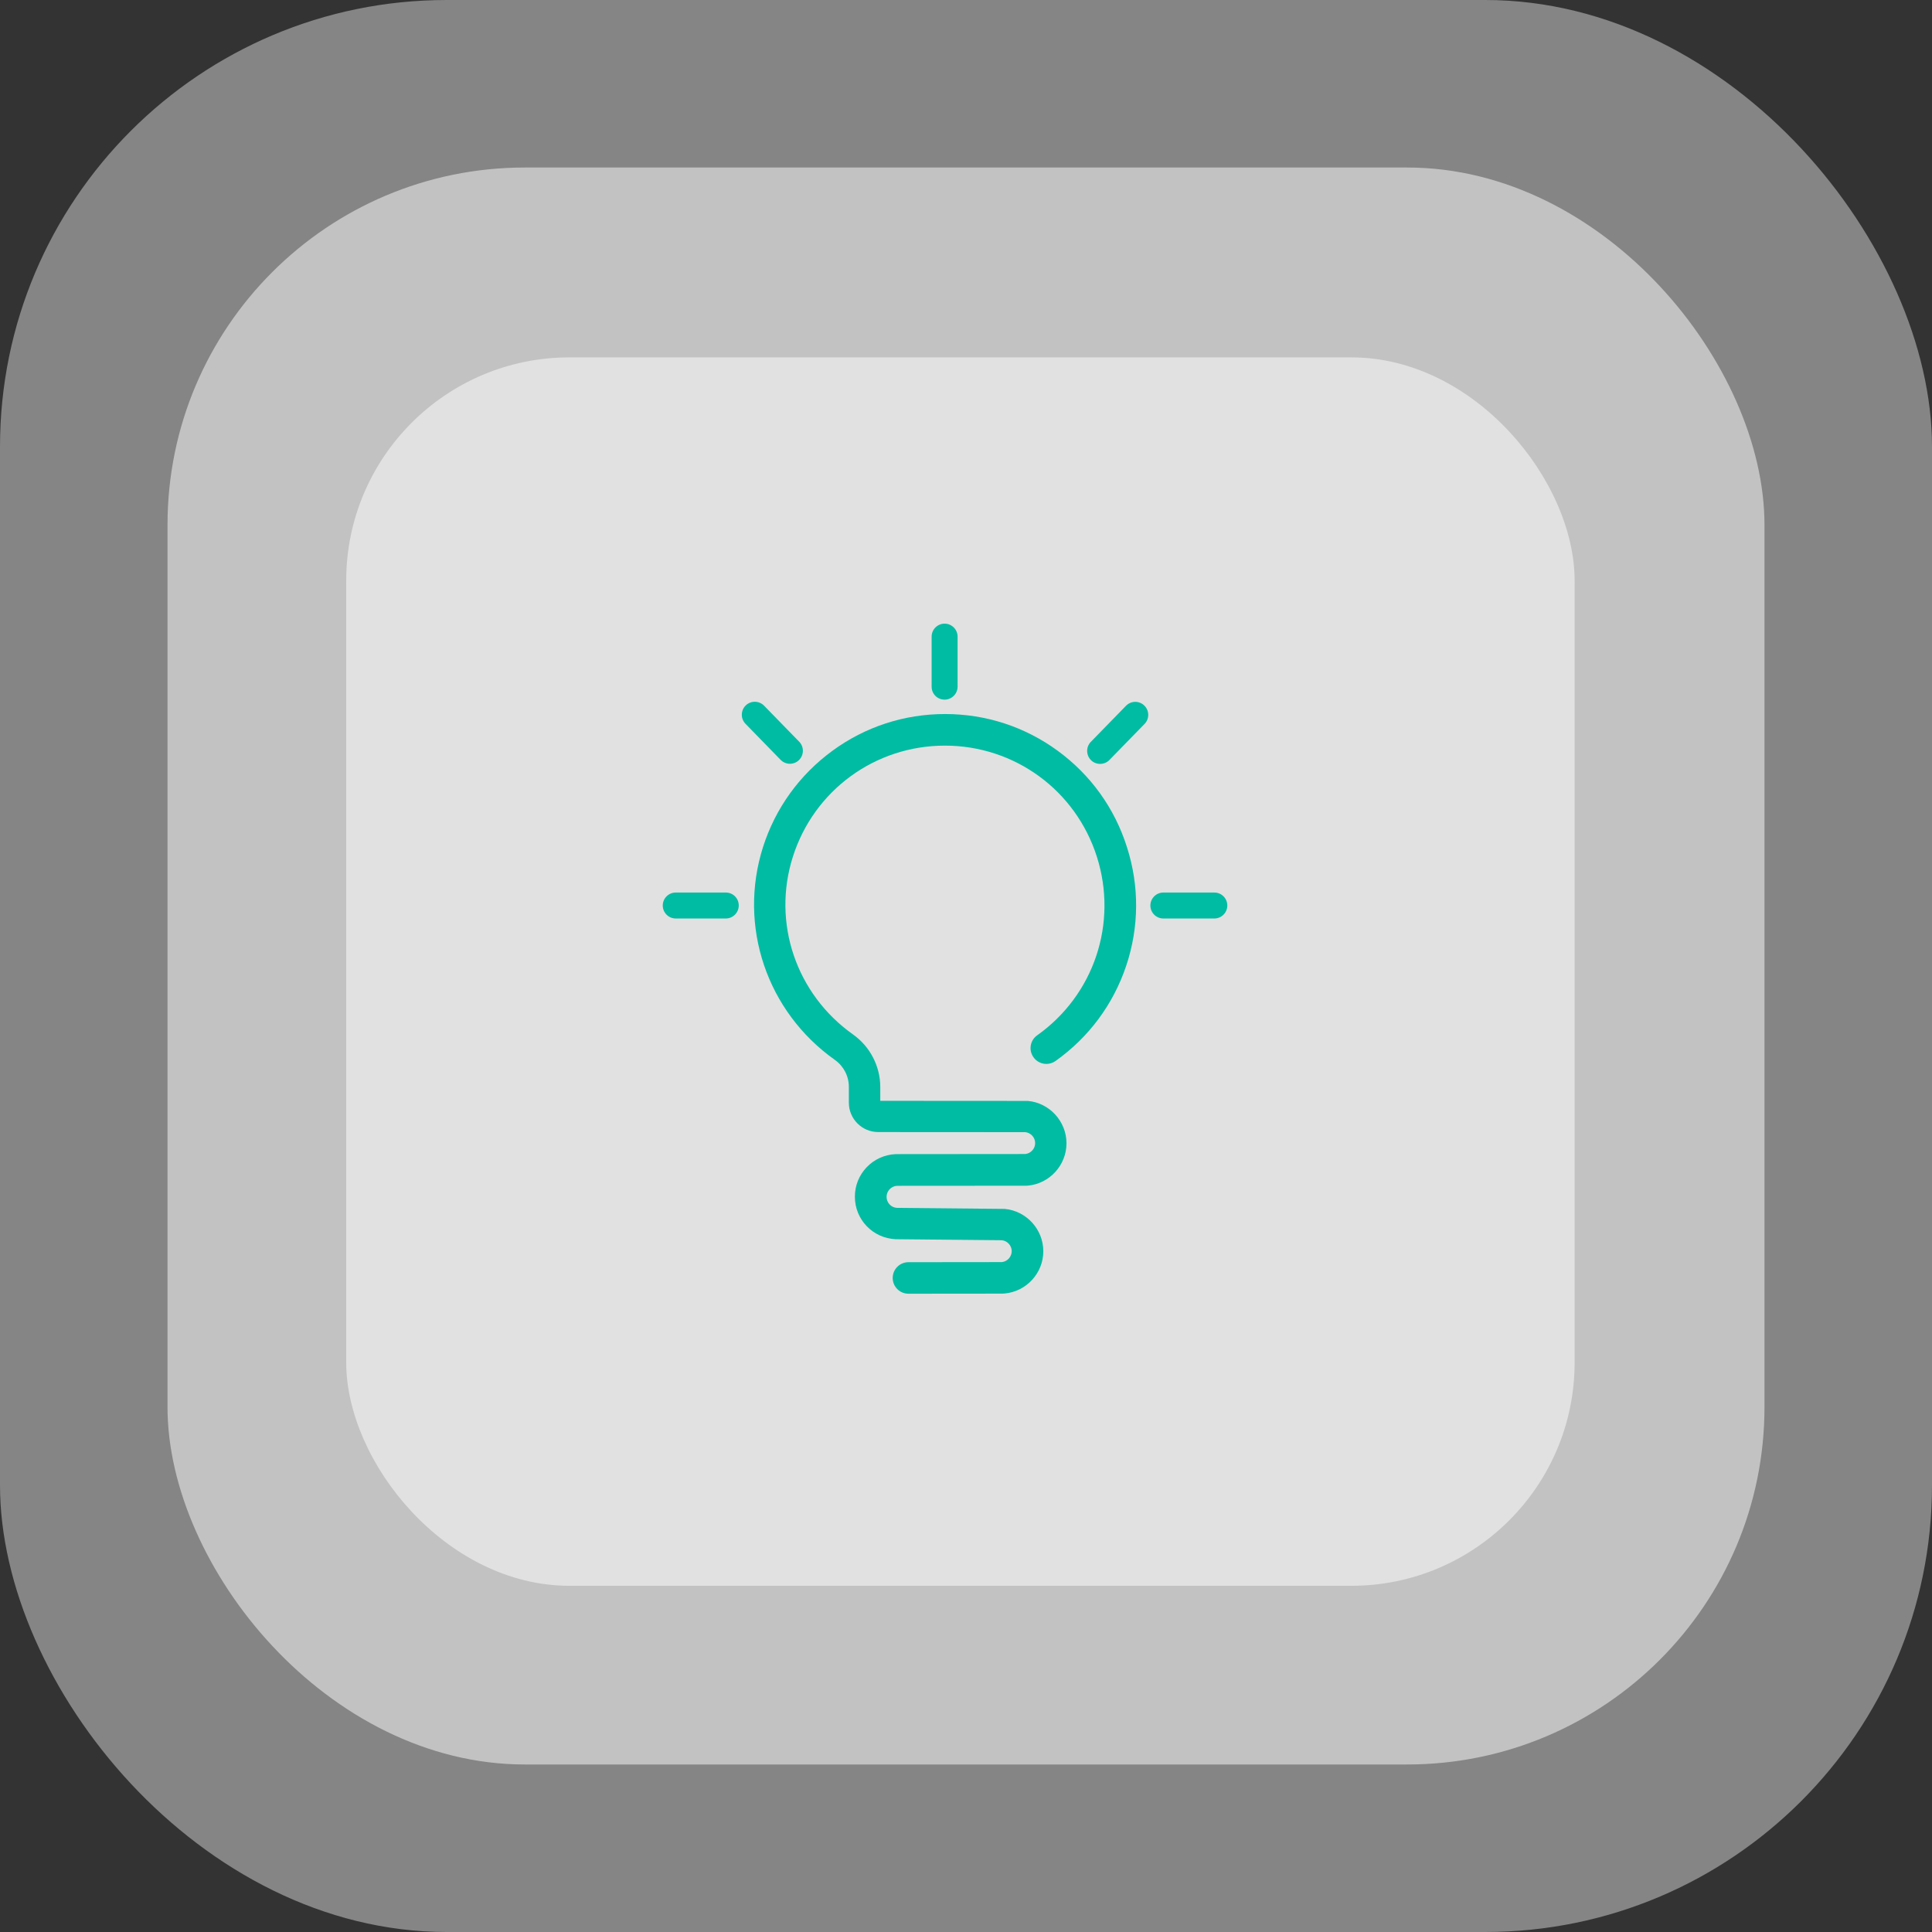 <?xml version="1.0" encoding="UTF-8"?>
<svg xmlns="http://www.w3.org/2000/svg" width="173" height="173" viewBox="0 0 173 173" fill="none">
  <rect x="0" y="0" width="173" height="173" fill="#333333" stroke="none"/>
  <rect width="173" height="173" rx="40" fill="white" fill-opacity="0.4"></rect>
  <rect x="15" y="15" width="143" height="143" rx="32" fill="white" fill-opacity="0.5"></rect>
  <rect x="31" y="32" width="110" height="110" rx="20" fill="white" fill-opacity="0.5"></rect>
  <path d="M94.718 67.232C91.771 65.074 88.277 63.938 84.626 63.938C80.973 63.938 77.479 65.074 74.533 67.232C71.586 69.39 69.436 72.37 68.324 75.847C66.075 82.919 68.656 90.589 74.765 94.913C75.545 95.469 76.01 96.364 76.01 97.32V98.739C76.01 100.191 77.188 101.37 78.641 101.37L91.813 101.378C92.311 101.436 92.693 101.859 92.693 102.357C92.693 102.855 92.311 103.279 91.813 103.336L80.267 103.346C80.259 103.346 80.251 103.346 80.235 103.346C80.226 103.346 80.218 103.346 80.201 103.346C78.16 103.437 76.549 105.105 76.549 107.155C76.549 109.204 78.151 110.873 80.201 110.965H80.251L89.713 111.056C90.211 111.114 90.593 111.537 90.593 112.035C90.593 112.533 90.211 112.957 89.713 113.014L81.347 113.023C80.566 113.023 79.936 113.654 79.936 114.434C79.936 115.214 80.566 115.845 81.347 115.845L89.788 115.837C89.822 115.837 89.863 115.837 89.896 115.828H89.937C91.905 115.662 93.423 114.002 93.423 112.043C93.423 110.085 91.913 108.433 89.971 108.25C89.962 108.25 89.954 108.25 89.954 108.25C89.946 108.25 89.929 108.25 89.921 108.25C89.904 108.25 89.887 108.25 89.871 108.25C89.854 108.25 89.838 108.25 89.822 108.25L80.326 108.159C79.803 108.134 79.388 107.703 79.388 107.172C79.388 106.648 79.795 106.217 80.318 106.183L91.887 106.175C91.921 106.175 91.962 106.175 91.996 106.167H92.037C93.987 105.993 95.498 104.333 95.498 102.374C95.498 100.415 93.979 98.755 92.037 98.581C92.029 98.581 92.021 98.581 92.021 98.581C92.012 98.581 92.004 98.581 91.996 98.581C91.979 98.581 91.962 98.581 91.938 98.581C91.921 98.581 91.905 98.581 91.879 98.581L78.824 98.573V97.344C78.824 95.477 77.91 93.709 76.383 92.63C71.279 89.011 69.121 82.62 70.996 76.719C72.889 70.768 78.359 66.767 84.609 66.767C90.859 66.767 96.328 70.768 98.22 76.719C100.113 82.67 97.964 89.094 92.876 92.705C92.237 93.153 92.087 94.032 92.544 94.671C92.817 95.062 93.257 95.269 93.697 95.269C93.979 95.269 94.262 95.186 94.51 95.012C97.49 92.896 99.681 89.949 100.843 86.488C102.005 83.019 102.03 79.35 100.918 75.873C99.814 72.37 97.665 69.39 94.718 67.232Z" fill="#00BCA3"></path>
  <path d="M64.99 79.922H60.508C59.869 79.922 59.346 80.445 59.346 81.084C59.346 81.723 59.869 82.246 60.508 82.246H64.99C65.629 82.246 66.151 81.723 66.151 81.084C66.151 80.437 65.637 79.922 64.99 79.922Z" fill="#00BCA3"></path>
  <path d="M84.584 62.649C85.223 62.649 85.746 62.127 85.746 61.488V57.006C85.746 56.367 85.223 55.844 84.584 55.844C83.945 55.844 83.422 56.367 83.422 57.006V61.488C83.422 62.135 83.936 62.649 84.584 62.649Z" fill="#00BCA3"></path>
  <path d="M70.733 68.391C71.023 68.391 71.322 68.284 71.546 68.059C72.002 67.612 72.011 66.872 71.563 66.416L68.417 63.188C67.968 62.731 67.23 62.723 66.773 63.171C66.317 63.619 66.309 64.358 66.757 64.814L69.903 68.043C70.135 68.275 70.434 68.391 70.733 68.391Z" fill="#00BCA3"></path>
  <path d="M100.827 63.199L97.681 66.427C97.232 66.884 97.24 67.622 97.697 68.071C97.921 68.295 98.22 68.402 98.511 68.402C98.81 68.402 99.117 68.287 99.341 68.054L102.487 64.826C102.935 64.369 102.927 63.63 102.47 63.182C102.005 62.725 101.275 62.742 100.827 63.199Z" fill="#00BCA3"></path>
  <path d="M108.737 79.922H104.172C103.533 79.922 103.01 80.445 103.01 81.084C103.01 81.723 103.533 82.246 104.172 82.246H108.737C109.376 82.246 109.899 81.723 109.899 81.084C109.899 80.437 109.376 79.922 108.737 79.922Z" fill="#00BCA3"></path>
</svg>
